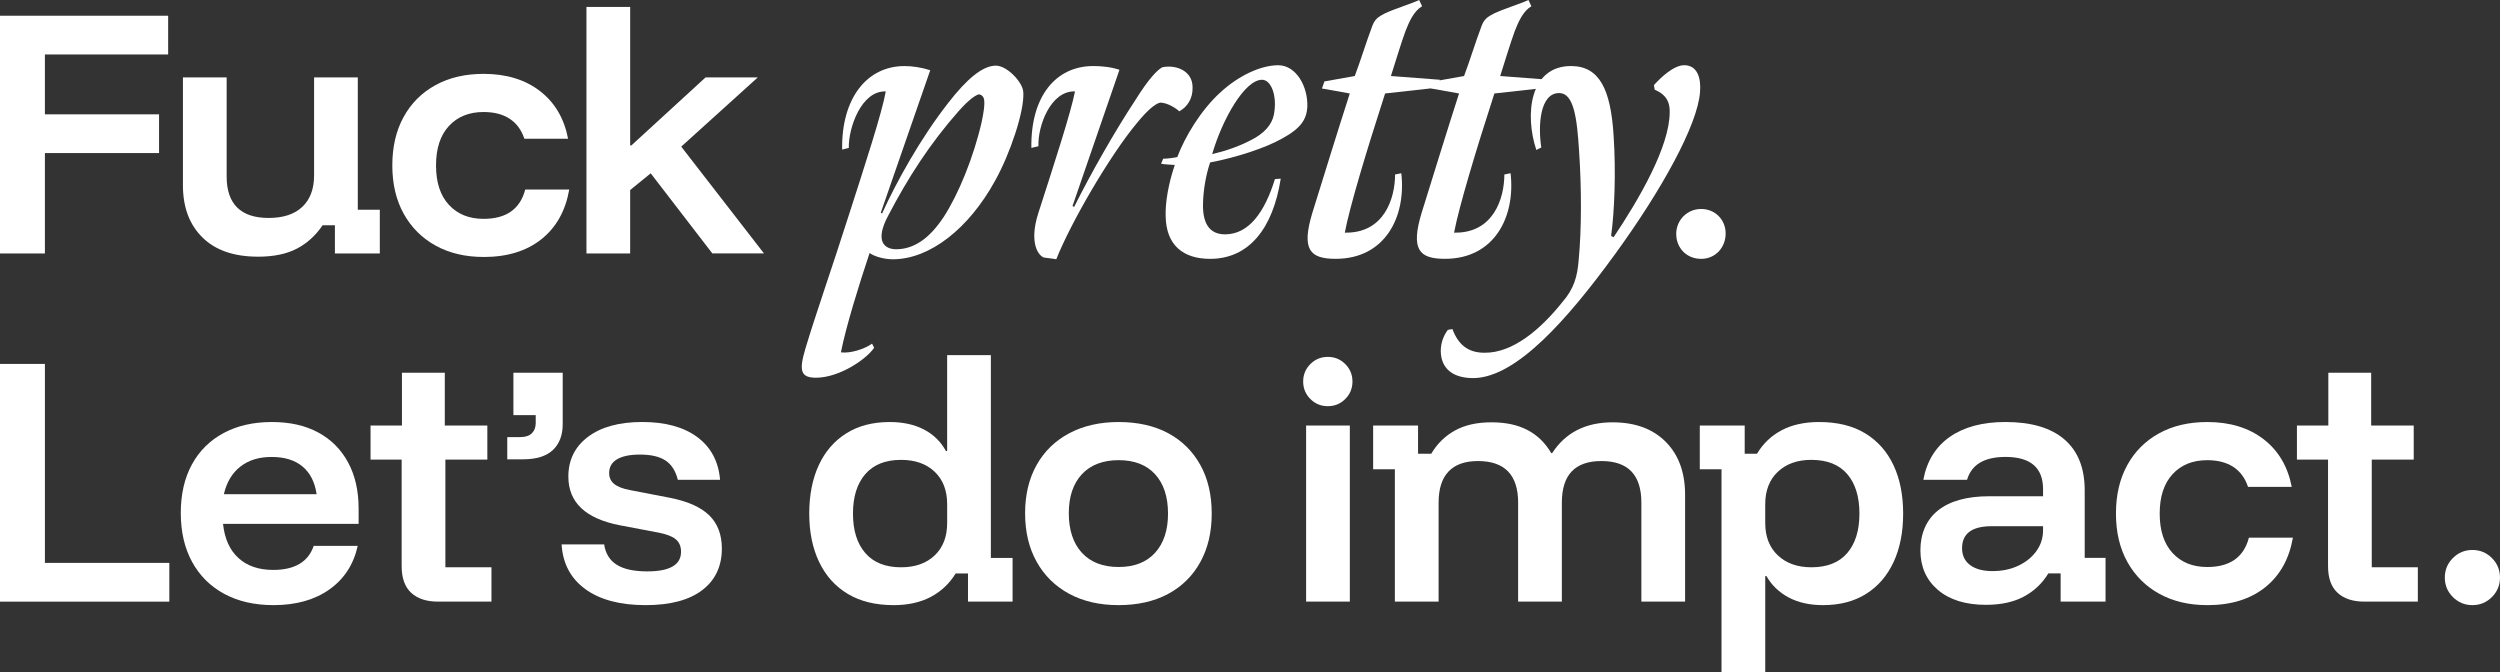 <?xml version="1.0" encoding="UTF-8"?> <svg xmlns="http://www.w3.org/2000/svg" id="Layer_2" data-name="Layer 2" viewBox="0 0 1195.78 321.45"><rect x="0" y="0" width="1195.78" height="321.45" fill="#333333" stroke="none"/><defs><style> .cls-1 { fill: #fff; } </style></defs><g id="Layer_1-2" data-name="Layer 1"><g><g><path class="cls-1" d="M385.12,167.13c5.17-17.29,12.72-38.55,20.87-64.19,7.75-24.05,15.9-49.09,17.69-59.22-11.73-.4-17.89,17.49-17.69,27.03l-3.18.79c-.4-24.64,11.92-39.94,29.81-39.94,3.78,0,7.95.6,12.32,1.99l-23.65,68.16.6.4c6.95-15.3,18.28-35.77,31.6-52.86,8.94-11.53,16.49-17.89,22.85-17.89,5.37,0,12.92,7.95,13.12,12.72.6,8.94-6.36,29.61-13.51,42.33-12.52,22.85-31.2,37.56-48.89,37.56-3.97,0-8.55-1.19-11.13-2.98-5.17,15.5-11.33,35.37-13.71,47.5,4.57.6,11.33-1.59,14.9-4.17l.99,1.99c-3.97,5.76-16.89,14.31-27.82,14.31-7.35,0-8.15-3.38-5.17-13.51ZM451.29,103.93c7.15-10.93,14.51-29.01,18.28-45.71,2.19-10.53,1.39-12.32-1.19-13.12-2.58.4-7.15,4.97-9.94,8.15-13.51,15.3-24.05,31.6-33.39,49.48-7.15,13.12-1.59,16.49,3.58,16.49,8.15,0,15.7-4.77,22.65-15.3Z"></path><path class="cls-1" d="M499.48,123.21c-2.58-.6-7.55-6.76-2.78-21.46,7.75-24.05,15.5-47.89,17.49-58.03-11.72-.4-17.88,16.69-17.49,26.23l-3.38.79c-.4-24.44,11.53-39.15,29.61-39.15,3.78,0,8.35.4,12.52,1.79l-22.46,65.18.79.4c7.95-15.9,19.08-35.57,29.01-50.68,6.96-11.13,10.73-14.71,13.12-16.1,6.76-1.39,14.51,1.79,14.51,9.54.2,5.37-2.58,9.54-6.36,11.53-1.19-1.19-5.56-4.17-9.14-4.17-2.58.6-6.36,3.98-10.93,9.54-13.32,15.9-32,48.29-38.75,65.38l-5.76-.8Z"></path><path class="cls-1" d="M557.55,103.34c-.2-6.76,1.39-15.7,4.37-24.44-2.19-.2-4.97-.2-6.56-.6l.99-2.38c1.99,0,4.97-.4,6.76-.79,3.58-9.54,11.13-22.26,20.47-30.8,8.55-7.95,19.28-13.12,27.82-13.12s14.31,10.14,13.91,20.07c-.4,5.56-2.78,9.94-11.92,14.9-7.95,4.57-22.06,9.14-34.58,11.53-2.19,6.56-3.18,13.32-3.38,19.08-.4,9.94,2.98,15.3,10.53,15.3,11.53,0,19.08-10.93,23.85-26.43l2.78-.2c-3.78,24.25-15.5,38.35-33.78,38.35-12.92,0-21.07-6.56-21.26-20.47ZM600.27,65.98c6.36-3.78,8.94-8.15,9.34-13.12.99-7.75-1.79-14.71-5.96-14.71-8.35,0-19.08,19.08-23.85,35.57,5.96-1.39,13.51-3.78,20.47-7.75Z"></path><path class="cls-1" d="M627.73,101.75c6.56-21.07,12.12-39.15,17.89-57.04l-13.32-2.38,1.19-3.38,14.51-2.58c2.78-7.35,5.56-16.49,8.35-23.85,1.19-3.18,2.58-4.37,6.16-6.16,5.17-2.38,12.52-4.57,16.3-6.36l1.39,2.98c-3.98,2.38-6.16,7.35-7.95,11.92-2.19,5.96-4.97,15.3-6.96,21.46l23.45,1.79-1.19,3.78-25.04,2.78c-8.94,27.62-16.89,54.05-19.28,66.57,18.88.4,24.05-16.49,24.05-27.82l2.98-.6c2.38,20.87-7.75,40.94-31.4,40.94-12.32,0-16.49-4.37-11.13-22.06Z"></path><path class="cls-1" d="M680,101.75c6.56-21.07,12.12-39.15,17.88-57.04l-13.31-2.38,1.19-3.38,14.51-2.58c2.78-7.35,5.56-16.49,8.35-23.85,1.19-3.18,2.58-4.37,6.16-6.16,5.17-2.38,12.52-4.57,16.3-6.36l1.39,2.98c-3.97,2.38-6.16,7.35-7.95,11.92-2.19,5.96-4.97,15.3-6.96,21.46l23.45,1.79-1.19,3.78-25.04,2.78c-8.94,27.62-16.89,54.05-19.28,66.57,18.88.4,24.05-16.49,24.05-27.82l2.98-.6c2.38,20.87-7.75,40.94-31.4,40.94-12.32,0-16.49-4.37-11.13-22.06Z"></path><path class="cls-1" d="M689.13,168.12c0-3.98,1.19-7.35,3.38-10.33l2.19-.4c2.78,7.35,7.35,11.33,15.3,11.33,13.51.2,26.83-11.13,37.16-24.05,5.76-6.56,7.35-12.52,7.95-20.47,1.39-14.31,1.39-34.38.2-51.67-.99-16.3-2.58-28.02-9.54-28.02-9.34,0-10.14,15.9-8.55,26.03l-2.38,1.19c-5.56-16.69-3.38-40.34,16.89-40.14,13.31.2,18.68,11.13,20.07,33.19,1.19,17.89.4,36.57-1.19,48.09l1.19.6c12.12-18.08,26.83-43.32,26.83-59.82.2-6.95-3.98-9.34-7.15-10.73l-.4-2.19c3.38-3.78,9.54-9.54,14.51-9.54,6.16,0,8.15,5.96,7.55,12.92-1.19,15.7-18.28,46.7-40.54,77.31-23.25,32-47.3,58.82-67.37,59.42-10.33.2-15.9-4.57-16.1-12.72Z"></path><path class="cls-1" d="M801.76,111.88c0-6.56,5.17-11.92,11.92-11.92s11.72,5.17,11.72,11.73-4.77,12.12-11.72,12.12-11.92-5.17-11.92-11.92Z"></path></g><g><path class="cls-1" d="M21.48,121.22H0V7.53h80.43v18.53H21.48v28.63h54.6v18.53H21.48v48Z"></path><path class="cls-1" d="M123.43,122.77c-11.51,0-20.38-3.06-26.6-9.19-6.22-6.13-9.33-14.43-9.33-24.91v-51.65h20.91v47.44c0,6.55,1.68,11.49,5.05,14.81,3.37,3.32,8.37,4.98,15.02,4.98,7.02,0,12.4-1.78,16.14-5.33,3.74-3.55,5.61-8.56,5.61-15.02v-46.88h20.91v63.3h10.53v20.91h-21.48v-13.47h-5.9c-3.28,4.87-7.37,8.59-12.28,11.16-4.91,2.57-11.11,3.86-18.6,3.86Z"></path><path class="cls-1" d="M231.3,122.91c-8.7,0-16.33-1.8-22.88-5.4-6.55-3.6-11.65-8.68-15.3-15.23-3.65-6.55-5.47-14.27-5.47-23.16s1.8-16.61,5.4-23.16c3.6-6.55,8.68-11.63,15.23-15.23,6.55-3.6,14.22-5.4,23.02-5.4,10.85,0,19.84,2.74,26.95,8.21,7.11,5.47,11.6,13.08,13.47,22.81h-20.91c-1.4-4.21-3.74-7.39-7.02-9.54-3.28-2.15-7.44-3.23-12.49-3.23-6.93,0-12.45,2.22-16.56,6.67-4.12,4.45-6.18,10.74-6.18,18.88s2.06,14.44,6.18,18.88c4.12,4.45,9.64,6.67,16.56,6.67,10.85,0,17.5-4.68,19.93-14.04h21.05c-1.78,10.2-6.22,18.13-13.33,23.79-7.11,5.66-16.33,8.49-27.65,8.49Z"></path><path class="cls-1" d="M280.51,121.22V3.32h20.91v66.25h.56l35.51-32.56h24.98l-36.63,33.12,39.58,51.09h-24.7l-29.48-38.32-9.83,8v30.32h-20.91Z"></path></g><g><path class="cls-1" d="M0,287.76v-113.69h21.48v95.17h59.51v18.53H0Z"></path><path class="cls-1" d="M130.82,289.44c-9.08,0-16.94-1.8-23.58-5.4-6.65-3.6-11.77-8.7-15.37-15.3-3.6-6.6-5.4-14.39-5.4-23.37s1.78-16.73,5.33-23.23c3.55-6.5,8.61-11.51,15.16-15.02,6.55-3.51,14.22-5.26,23.02-5.26s16,1.66,22.18,4.98c6.18,3.32,10.95,8.09,14.32,14.32,3.37,6.22,5.05,13.59,5.05,22.11v7.3h-64.85c.75,7.11,3.2,12.56,7.37,16.35,4.16,3.79,9.71,5.68,16.63,5.68,5.15,0,9.33-.96,12.56-2.88,3.23-1.92,5.5-4.79,6.81-8.63h21.05c-1.97,8.89-6.48,15.84-13.54,20.84-7.07,5.01-15.98,7.51-26.74,7.51ZM107.09,236.39h44.35c-.84-5.8-3.09-10.22-6.74-13.26-3.65-3.04-8.56-4.56-14.74-4.56s-11.09,1.54-15.02,4.63-6.55,7.49-7.86,13.19Z"></path><path class="cls-1" d="M209.52,287.76c-5.52,0-9.8-1.4-12.84-4.21-3.04-2.81-4.56-7.06-4.56-12.77v-50.95h-14.88v-16.28h15.02v-25.27h20.49v25.27h20.35v16.28h-20.07v51.51h22.04v16.42h-25.55Z"></path><path class="cls-1" d="M242.63,219.7v-10.63h6.04c2.62,0,4.54-.62,5.75-1.85,1.21-1.24,1.82-2.84,1.82-4.82v-3.83h-10.67v-20.28h23.58v24.6c0,5.28-1.57,9.4-4.7,12.36-3.14,2.97-7.93,4.45-14.39,4.45h-7.44Z"></path><path class="cls-1" d="M308.76,289.44c-12.17,0-21.76-2.55-28.77-7.65-7.02-5.1-10.81-12.23-11.37-21.41h20.35c.65,4.4,2.67,7.65,6.04,9.76s8.23,3.16,14.6,3.16c10.76,0,16.14-3.13,16.14-9.4,0-2.53-.82-4.49-2.46-5.9-1.64-1.4-4.38-2.48-8.21-3.23l-18.53-3.51c-16.47-3.18-24.7-10.95-24.7-23.3,0-7.95,3.13-14.29,9.4-19.02,6.27-4.72,14.92-7.09,25.97-7.09s19.81,2.41,26.32,7.23c6.5,4.82,10.13,11.63,10.88,20.42h-20.21c-1.03-4.21-2.97-7.28-5.83-9.19-2.86-1.92-6.95-2.88-12.28-2.88-4.77,0-8.42.75-10.95,2.25-2.53,1.5-3.79,3.7-3.79,6.6,0,2.15.79,3.88,2.39,5.19,1.59,1.31,4.12,2.29,7.58,2.95l18.95,3.65c8.61,1.68,14.92,4.49,18.95,8.42,4.02,3.93,6.04,9.22,6.04,15.86,0,8.52-3.14,15.16-9.4,19.93-6.27,4.77-15.3,7.16-27.09,7.16Z"></path><path class="cls-1" d="M427.36,289.44c-8.61,0-15.91-1.8-21.9-5.4-5.99-3.6-10.55-8.7-13.69-15.3-3.14-6.6-4.7-14.29-4.7-23.09s1.52-16.61,4.56-23.16c3.04-6.55,7.44-11.63,13.19-15.23,5.75-3.6,12.65-5.4,20.7-5.4,6.36,0,11.84,1.19,16.42,3.58,4.58,2.39,8.09,5.83,10.53,10.32h.56v-45.9h20.91v96.99h10.39v20.91h-21.33v-13.47h-5.89c-3,4.87-6.97,8.61-11.93,11.23-4.96,2.62-10.9,3.93-17.83,3.93ZM431.01,271.34c6.74,0,12.09-1.9,16.07-5.69,3.98-3.79,5.96-8.96,5.96-15.51v-8.98c0-6.55-1.99-11.72-5.96-15.51-3.98-3.79-9.33-5.69-16.07-5.69-7.49,0-13.19,2.27-17.12,6.81-3.93,4.54-5.9,10.83-5.9,18.88s1.96,14.34,5.9,18.88c3.93,4.54,9.64,6.81,17.12,6.81Z"></path><path class="cls-1" d="M534.95,289.44c-8.98,0-16.82-1.8-23.51-5.4-6.69-3.6-11.88-8.7-15.58-15.3-3.7-6.6-5.54-14.34-5.54-23.23s1.85-16.61,5.54-23.16c3.7-6.55,8.91-11.6,15.65-15.16,6.74-3.55,14.6-5.33,23.58-5.33s17.05,1.78,23.65,5.33c6.6,3.56,11.72,8.61,15.37,15.16,3.65,6.55,5.47,14.32,5.47,23.3s-1.83,16.63-5.47,23.23c-3.65,6.6-8.8,11.67-15.44,15.23-6.65,3.56-14.55,5.33-23.72,5.33ZM535.09,271.2c7.49,0,13.29-2.27,17.41-6.81,4.12-4.54,6.18-10.78,6.18-18.74s-2.06-14.32-6.18-18.81c-4.12-4.49-9.92-6.74-17.41-6.74s-13.45,2.25-17.62,6.74c-4.17,4.49-6.25,10.72-6.25,18.67s2.08,14.34,6.25,18.88c4.16,4.54,10.04,6.81,17.62,6.81Z"></path><path class="cls-1" d="M635.11,194.28c-3.28,0-6.06-1.15-8.35-3.44-2.29-2.29-3.44-5.07-3.44-8.35s1.15-6.06,3.44-8.35c2.29-2.29,5.08-3.44,8.35-3.44s6.06,1.15,8.35,3.44c2.29,2.29,3.44,5.08,3.44,8.35s-1.15,6.06-3.44,8.35c-2.29,2.29-5.08,3.44-8.35,3.44ZM624.73,287.76v-84.22h20.91v84.22h-20.91Z"></path><path class="cls-1" d="M667.18,287.76v-63.3h-10.39v-20.91h21.48v13.47h6.32c2.81-4.77,6.57-8.47,11.3-11.09,4.72-2.62,10.55-3.93,17.47-3.93s12.47,1.22,17.19,3.65c4.72,2.43,8.54,6.13,11.44,11.09h.42c6.36-9.82,16-14.74,28.92-14.74,10.76,0,19.23,3.11,25.41,9.33,6.18,6.22,9.26,14.67,9.26,25.33v51.09h-20.91v-47.3c0-13.29-6.36-19.93-19.09-19.93s-18.95,6.65-18.95,19.93v47.3h-20.91v-47.3c0-13.29-6.41-19.93-19.23-19.93-6.18,0-10.86,1.66-14.04,4.98-3.18,3.32-4.77,8.3-4.77,14.95v47.3h-20.91Z"></path><path class="cls-1" d="M823.42,321.45v-96.99h-10.39v-20.91h21.48v13.47h5.89c2.9-4.87,6.83-8.61,11.79-11.23,4.96-2.62,10.95-3.93,17.97-3.93,8.7,0,16.02,1.8,21.97,5.4,5.94,3.6,10.46,8.68,13.54,15.23,3.09,6.55,4.63,14.27,4.63,23.16s-1.52,16.61-4.56,23.16c-3.04,6.55-7.42,11.63-13.12,15.23-5.71,3.6-12.59,5.4-20.63,5.4-6.37,0-11.84-1.22-16.42-3.65-4.59-2.43-8.14-5.85-10.67-10.25h-.56v45.9h-20.91ZM866.37,271.34c7.58,0,13.31-2.27,17.19-6.81,3.88-4.54,5.83-10.83,5.83-18.88s-1.94-14.34-5.83-18.88c-3.88-4.54-9.61-6.81-17.19-6.81-6.64,0-11.98,1.89-16,5.69-4.02,3.79-6.04,8.96-6.04,15.51v8.98c0,6.55,2.01,11.72,6.04,15.51,4.02,3.79,9.36,5.69,16,5.69Z"></path><path class="cls-1" d="M949.99,289.3c-9.83,0-17.52-2.39-23.09-7.16-5.57-4.77-8.35-11.09-8.35-18.95s2.83-14.6,8.49-19.09c5.66-4.49,13.83-6.74,24.49-6.74h25.69v-3.37c0-10.29-5.99-15.44-17.97-15.44-10.11,0-16.24,3.65-18.39,10.95h-20.91c1.68-8.98,5.92-15.84,12.7-20.56,6.78-4.72,15.65-7.09,26.6-7.09,12.35,0,21.76,2.79,28.21,8.35,6.46,5.57,9.68,13.68,9.68,24.35v32.28h9.97v20.91h-21.48v-13.47h-5.89c-2.9,4.77-6.81,8.47-11.72,11.09-4.91,2.62-10.93,3.93-18.04,3.93ZM953.08,273.16c4.58,0,8.7-.86,12.35-2.6,3.65-1.73,6.53-4.07,8.63-7.02,2.11-2.95,3.16-6.25,3.16-9.89v-1.96h-24.56c-9.45,0-14.18,3.51-14.18,10.53,0,3.46,1.29,6.15,3.86,8.07,2.57,1.92,6.15,2.88,10.74,2.88Z"></path><path class="cls-1" d="M1055.74,289.44c-8.7,0-16.33-1.8-22.88-5.4-6.55-3.6-11.65-8.68-15.3-15.23-3.65-6.55-5.47-14.27-5.47-23.16s1.8-16.61,5.4-23.16c3.6-6.55,8.68-11.63,15.23-15.23,6.55-3.6,14.22-5.4,23.02-5.4,10.85,0,19.84,2.74,26.95,8.21,7.11,5.47,11.6,13.08,13.48,22.81h-20.91c-1.4-4.21-3.74-7.39-7.02-9.54-3.28-2.15-7.44-3.23-12.49-3.23-6.93,0-12.45,2.22-16.56,6.67-4.12,4.45-6.18,10.74-6.18,18.88s2.06,14.43,6.18,18.88c4.12,4.45,9.64,6.67,16.56,6.67,10.85,0,17.5-4.68,19.93-14.04h21.05c-1.78,10.2-6.22,18.13-13.33,23.79-7.11,5.66-16.33,8.49-27.65,8.49Z"></path><path class="cls-1" d="M1130.93,287.76c-5.52,0-9.8-1.4-12.84-4.21-3.04-2.81-4.56-7.06-4.56-12.77v-50.95h-14.88v-16.28h15.02v-25.27h20.49v25.27h20.35v16.28h-20.07v51.51h22.04v16.42h-25.55Z"></path><path class="cls-1" d="M1182.58,289.44c-3.65,0-6.76-1.29-9.33-3.86-2.58-2.57-3.86-5.68-3.86-9.33s1.29-6.76,3.86-9.33c2.57-2.57,5.68-3.86,9.33-3.86s6.76,1.29,9.33,3.86c2.57,2.57,3.86,5.68,3.86,9.33s-1.29,6.76-3.86,9.33c-2.58,2.57-5.68,3.86-9.33,3.86Z"></path></g></g></g></svg> 
